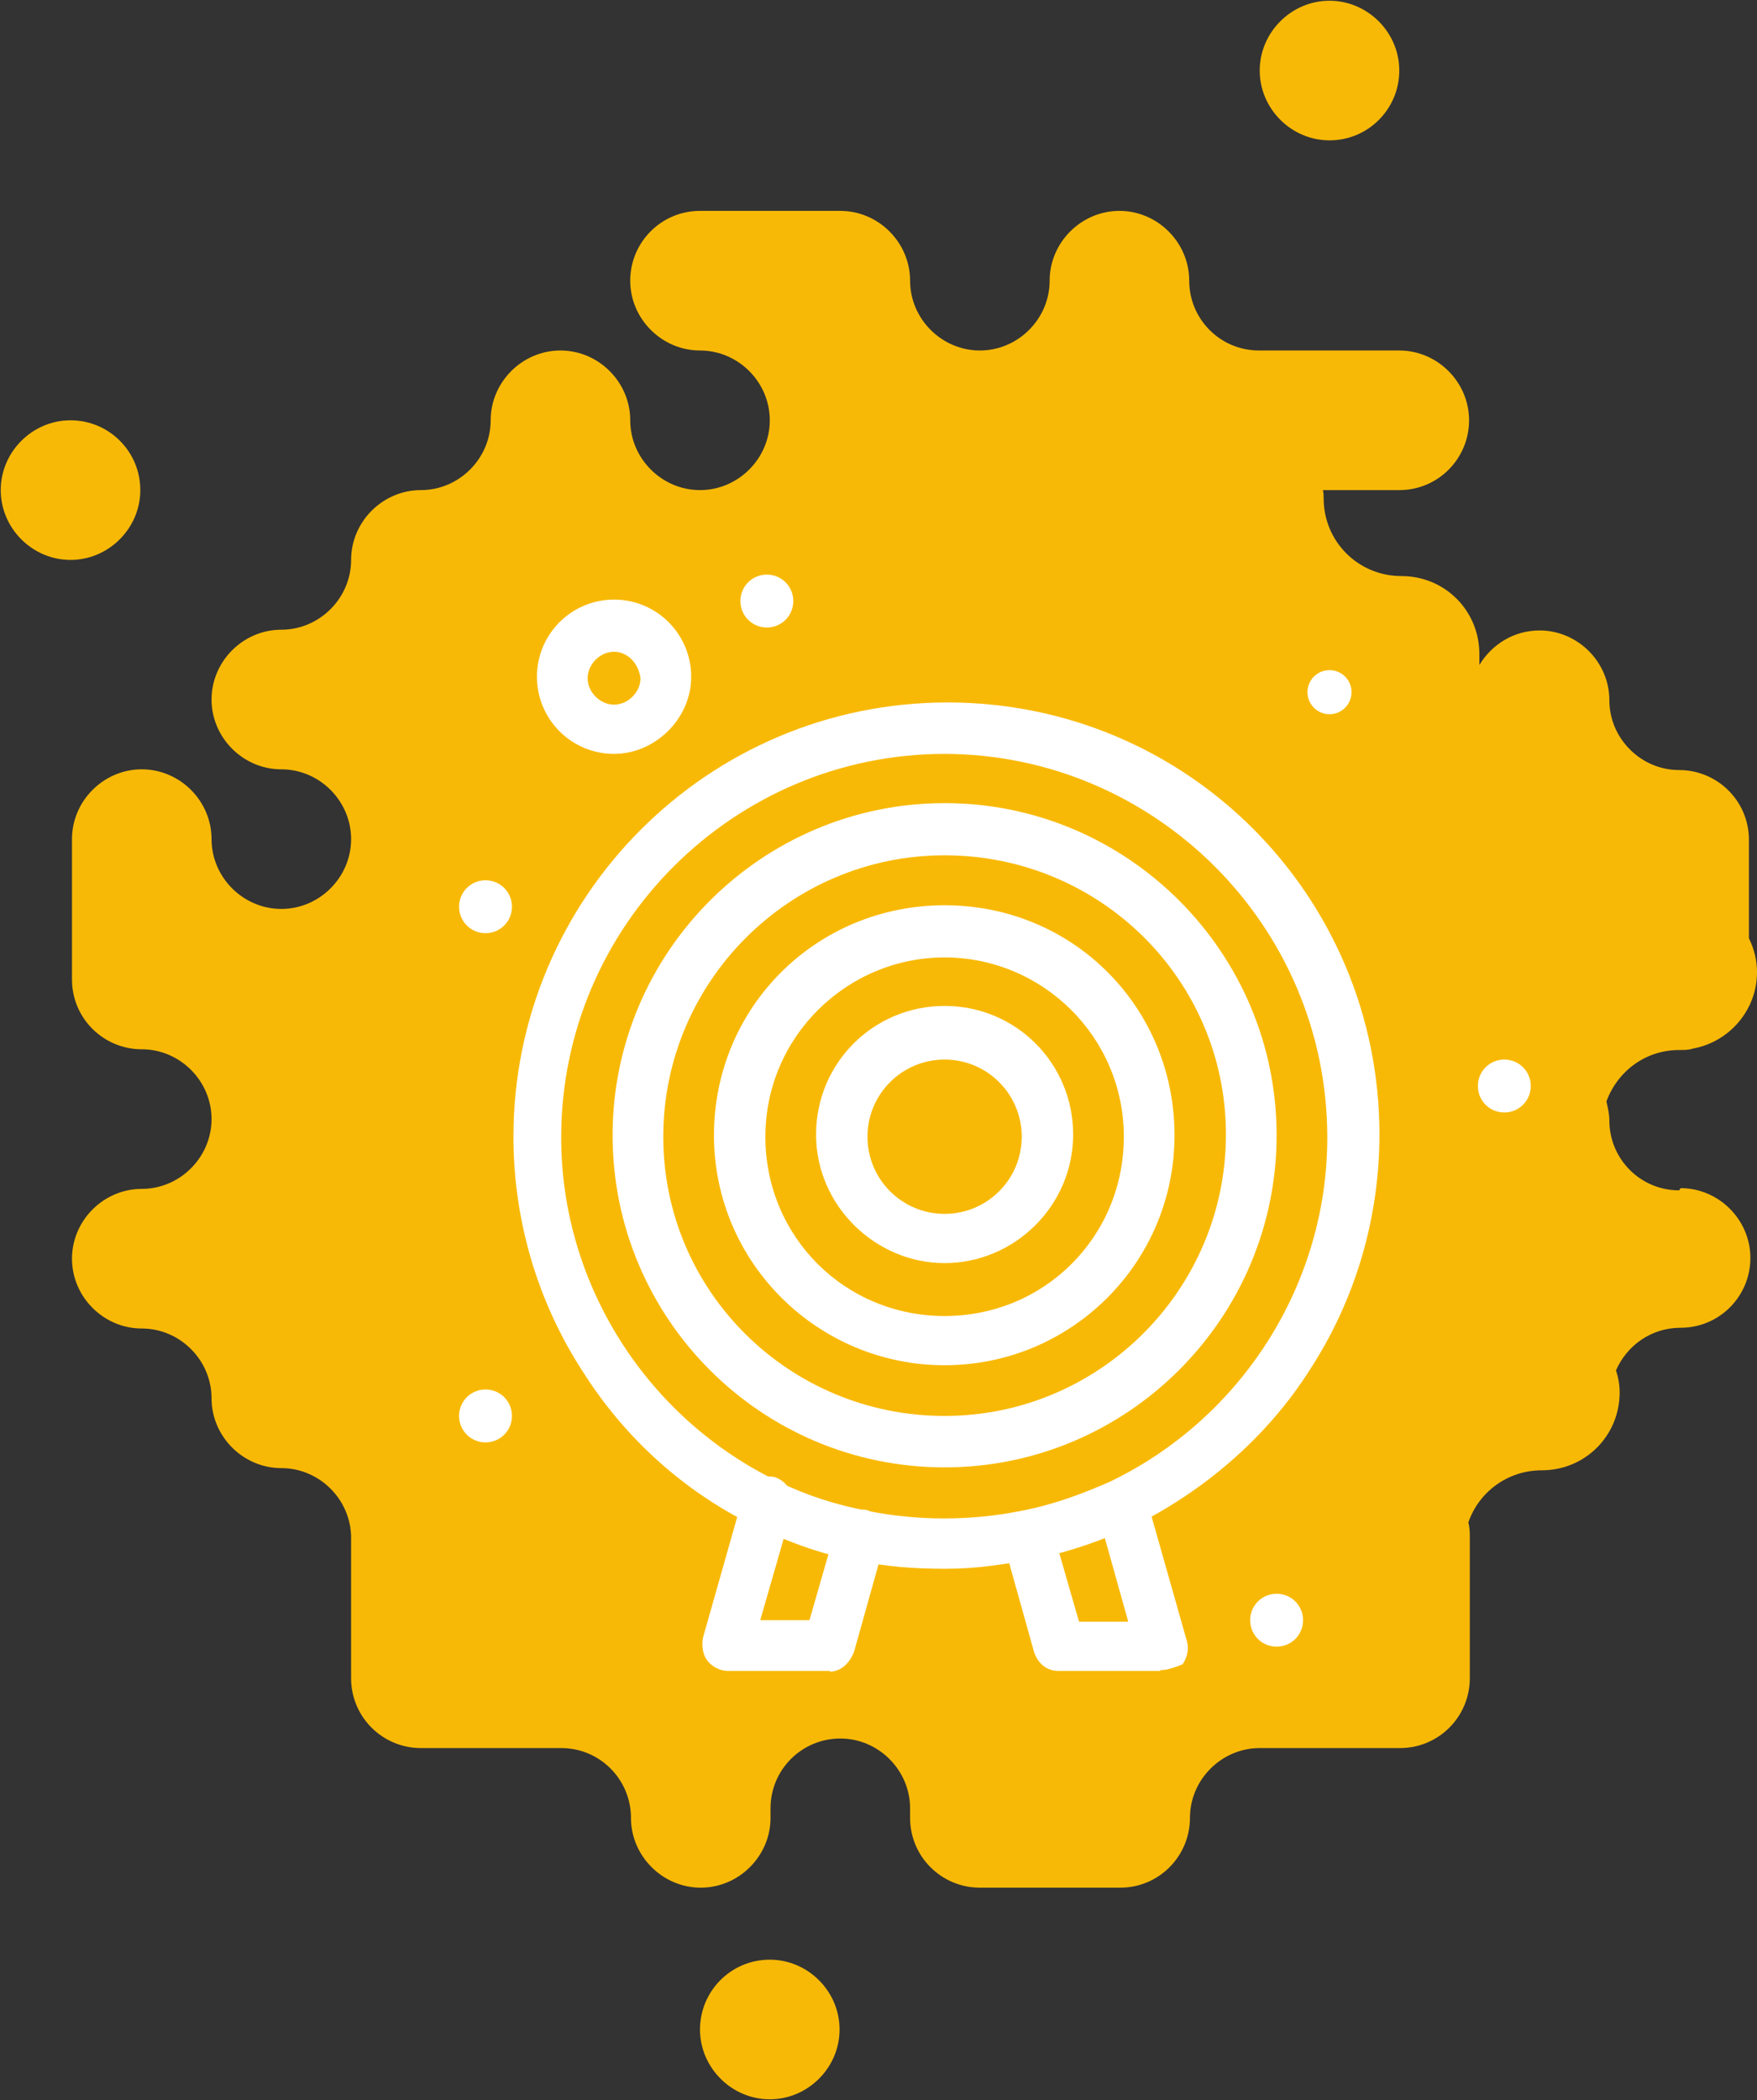 <?xml version="1.0" encoding="UTF-8"?> <svg xmlns="http://www.w3.org/2000/svg" id="Layer_2" data-name="Layer 2" viewBox="0 0 23.92 28.58"><rect x="0" y="0" width="23.92" height="28.58" fill="#333333" stroke="none"/><defs><style> .cls-1 { fill: #f8b906; } .cls-1, .cls-2 { stroke-width: 0px; } .cls-2 { fill: #fff; } </style></defs><g id="Layer_1-2" data-name="Layer 1"><g><path class="cls-1" d="M18.1,1.91c.53,0,.95-.43.95-.95s-.43-.95-.95-.95-.95.43-.95.95.43.95.95.95Z"></path><path class="cls-1" d="M1.91,6.67c0-.53-.43-.95-.95-.95s-.95.43-.95.95.43.95.95.95.95-.43.95-.95Z"></path><path class="cls-1" d="M22.86,16.2c-.53,0-.95-.43-.95-.95,0-.09-.02-.17-.04-.26.15-.41.53-.7.99-.7.07,0,.13,0,.19-.02.49-.09.87-.52.87-1.04,0-.16-.04-.32-.11-.46v-1.34c0-.53-.43-.95-.95-.95s-.95-.43-.95-.95-.43-.95-.95-.95c-.35,0-.65.19-.82.47v-.15c0-.59-.47-1.06-1.06-1.06s-1.06-.47-1.06-1.06c0-.04,0-.07-.01-.11h1.04c.53,0,.95-.43.95-.95s-.43-.95-.95-.95h-1.91c-.53,0-.95-.43-.95-.95s-.43-.95-.95-.95-.95.43-.95.95-.43.95-.95.95-.95-.43-.95-.95-.43-.95-.95-.95h-1.91c-.53,0-.95.43-.95.95s.43.95.95.95.95.43.95.95-.43.95-.95.95-.95-.43-.95-.95-.43-.95-.95-.95-.95.43-.95.95-.43.95-.95.95-.95.43-.95.95-.43.95-.95.95-.95.43-.95.95.43.95.95.95.95.43.95.95-.43.95-.95.95-.95-.43-.95-.95-.43-.95-.95-.95-.95.43-.95.95v1.91c0,.53.43.95.95.95s.95.43.95.95-.43.95-.95.95-.95.43-.95.95.43.95.95.95.95.43.95.95.43.95.95.95.95.43.95.95v1.91c0,.53.43.95.95.95h1.91c.53,0,.95.43.95.95s.43.95.95.95.95-.43.95-.95v-.13c0-.53.43-.95.95-.95s.95.43.95.95v.13c0,.53.43.95.95.95h1.91c.53,0,.95-.43.95-.95s.43-.95.95-.95h1.91c.53,0,.95-.43.95-.95v-1.91c0-.07,0-.14-.02-.21.14-.41.53-.71,1-.71.59,0,1.06-.47,1.06-1.06,0-.11-.02-.21-.05-.3.15-.34.48-.58.88-.58.53,0,.95-.43.95-.95s-.43-.95-.95-.95Z"></path><path class="cls-1" d="M10.48,26.67c-.53,0-.95.43-.95.95s.43.95.95.95.95-.43.95-.95-.43-.95-.95-.95Z"></path></g><g id="_753_Darts_goals_target_focus" data-name="753, Darts, goals, target, focus"><g><path class="cls-1" d="M12.86,9.9c-3.05,0-5.55,2.5-5.55,5.55,0,2.22,1.28,4.11,3.16,4.99.39.19.83.33,1.28.42.36.08.75.11,1.14.11s.78-.03,1.14-.11c.44-.08.86-.25,1.28-.42,1.83-.89,3.11-2.77,3.11-4.99,0-3.05-2.5-5.55-5.55-5.55Z"></path><path class="cls-1" d="M15.24,20.44l.55,1.94h-1.39l-.42-1.5c.44-.08.86-.25,1.25-.44Z"></path><path class="cls-1" d="M11.72,20.88l-.42,1.5h-1.39l.55-1.94c.39.19.8.36,1.25.44Z"></path><circle class="cls-2" cx="18.1" cy="9.42" r=".3"></circle><path class="cls-1" d="M12.86,14.06c.77,0,1.39.62,1.39,1.39s-.62,1.39-1.39,1.39-1.39-.62-1.39-1.39.62-1.39,1.39-1.39Z"></path><path class="cls-1" d="M15.63,15.44c0-1.53-1.25-2.77-2.77-2.77s-2.77,1.25-2.77,2.77,1.25,2.77,2.77,2.77,2.77-1.25,2.77-2.77ZM17.02,15.44c0,2.3-1.86,4.16-4.16,4.16s-4.16-1.86-4.16-4.16,1.86-4.16,4.16-4.16,4.16,1.86,4.16,4.16Z"></path><path class="cls-1" d="M14.24,15.44c0-.78-.61-1.39-1.39-1.39s-1.39.61-1.39,1.39.61,1.39,1.39,1.39,1.39-.61,1.39-1.39ZM15.63,15.44c0,1.53-1.25,2.77-2.77,2.77s-2.77-1.25-2.77-2.77,1.25-2.77,2.77-2.77,2.77,1.25,2.77,2.77Z"></path><path class="cls-2" d="M20.48,14.42c.2,0,.36.16.36.36s-.16.36-.36.36-.36-.16-.36-.36.16-.36.36-.36Z"></path><path class="cls-2" d="M17.38,21.69c.2,0,.36.16.36.36s-.16.36-.36.36-.36-.16-.36-.36.16-.36.36-.36Z"></path><path class="cls-2" d="M10.44,7.82c.2,0,.36.16.36.36s-.16.36-.36.36-.36-.16-.36-.36.16-.36.36-.36Z"></path><path class="cls-2" d="M6.61,11.98c.2,0,.36.16.36.36s-.16.36-.36.36-.36-.16-.36-.36.16-.36.36-.36Z"></path><path class="cls-2" d="M6.61,18.91c.2,0,.36.16.36.36s-.16.36-.36.36-.36-.16-.36-.36.16-.36.36-.36Z"></path><path class="cls-2" d="M12.86,17.19c-.94,0-1.75-.78-1.75-1.75s.78-1.75,1.75-1.75,1.75.78,1.75,1.75-.8,1.75-1.75,1.75ZM12.86,14.42c-.58,0-1.05.47-1.05,1.05s.47,1.05,1.05,1.05,1.05-.47,1.05-1.05-.47-1.05-1.05-1.05Z"></path><path class="cls-2" d="M12.86,18.58c-1.72,0-3.14-1.39-3.14-3.13s1.39-3.13,3.14-3.13,3.13,1.39,3.13,3.13-1.41,3.13-3.13,3.13ZM12.86,13.03c-1.33,0-2.44,1.08-2.44,2.44s1.08,2.44,2.44,2.44,2.44-1.08,2.44-2.44-1.11-2.44-2.44-2.44Z"></path><path class="cls-2" d="M12.86,19.97c-2.5,0-4.52-2.03-4.52-4.52s2.03-4.52,4.52-4.52,4.52,2.03,4.52,4.52-2.03,4.52-4.52,4.52ZM12.86,11.64c-2.11,0-3.83,1.72-3.83,3.83s1.72,3.8,3.83,3.8,3.83-1.72,3.83-3.83-1.72-3.8-3.83-3.8Z"></path><path class="cls-2" d="M11.3,22.74h-1.39c-.11,0-.22-.06-.28-.14-.06-.08-.08-.19-.06-.31l.55-1.94c.06-.19.25-.28.42-.25.19.06.28.25.25.42l-.44,1.53h.67l.36-1.25c.06-.19.25-.28.42-.25.19.06.28.25.25.42l-.42,1.5c-.06.17-.19.28-.33.28Z"></path><path class="cls-2" d="M15.8,22.74h-1.39c-.17,0-.28-.11-.33-.25l-.42-1.5c-.06-.19.06-.39.25-.42.19-.06.39.06.42.25l.36,1.25h.67l-.42-1.5c-.06-.19.06-.39.25-.42.19-.06.39.06.42.25l.55,1.94c.03.11,0,.22-.06.31-.08.03-.19.08-.31.08Z"></path><path class="cls-2" d="M12.86,21.35c-.42,0-.8-.03-1.19-.11-.47-.08-.92-.25-1.33-.44-1-.47-1.83-1.22-2.41-2.14-.61-.94-.94-2.05-.94-3.19,0-3.25,2.64-5.91,5.91-5.91s5.88,2.64,5.88,5.88c0,1.14-.33,2.25-.94,3.19-.58.92-1.44,1.66-2.41,2.14-.42.19-.89.36-1.33.44-.42.08-.8.14-1.22.14ZM12.86,10.26c-2.86,0-5.22,2.33-5.22,5.22,0,2,1.17,3.83,2.97,4.69.39.19.78.31,1.19.39.69.14,1.42.14,2.11,0,.42-.08.8-.22,1.19-.39,1.8-.86,2.97-2.69,2.97-4.69,0-2.89-2.36-5.22-5.22-5.22Z"></path><path class="cls-2" d="M8.36,10.26c-.58,0-1.05-.47-1.05-1.05s.47-1.05,1.05-1.05,1.05.47,1.05,1.05-.5,1.05-1.05,1.05ZM8.36,8.87c-.19,0-.36.17-.36.36s.17.36.36.36.36-.17.36-.36c-.03-.22-.19-.36-.36-.36Z"></path></g></g></g></svg> 